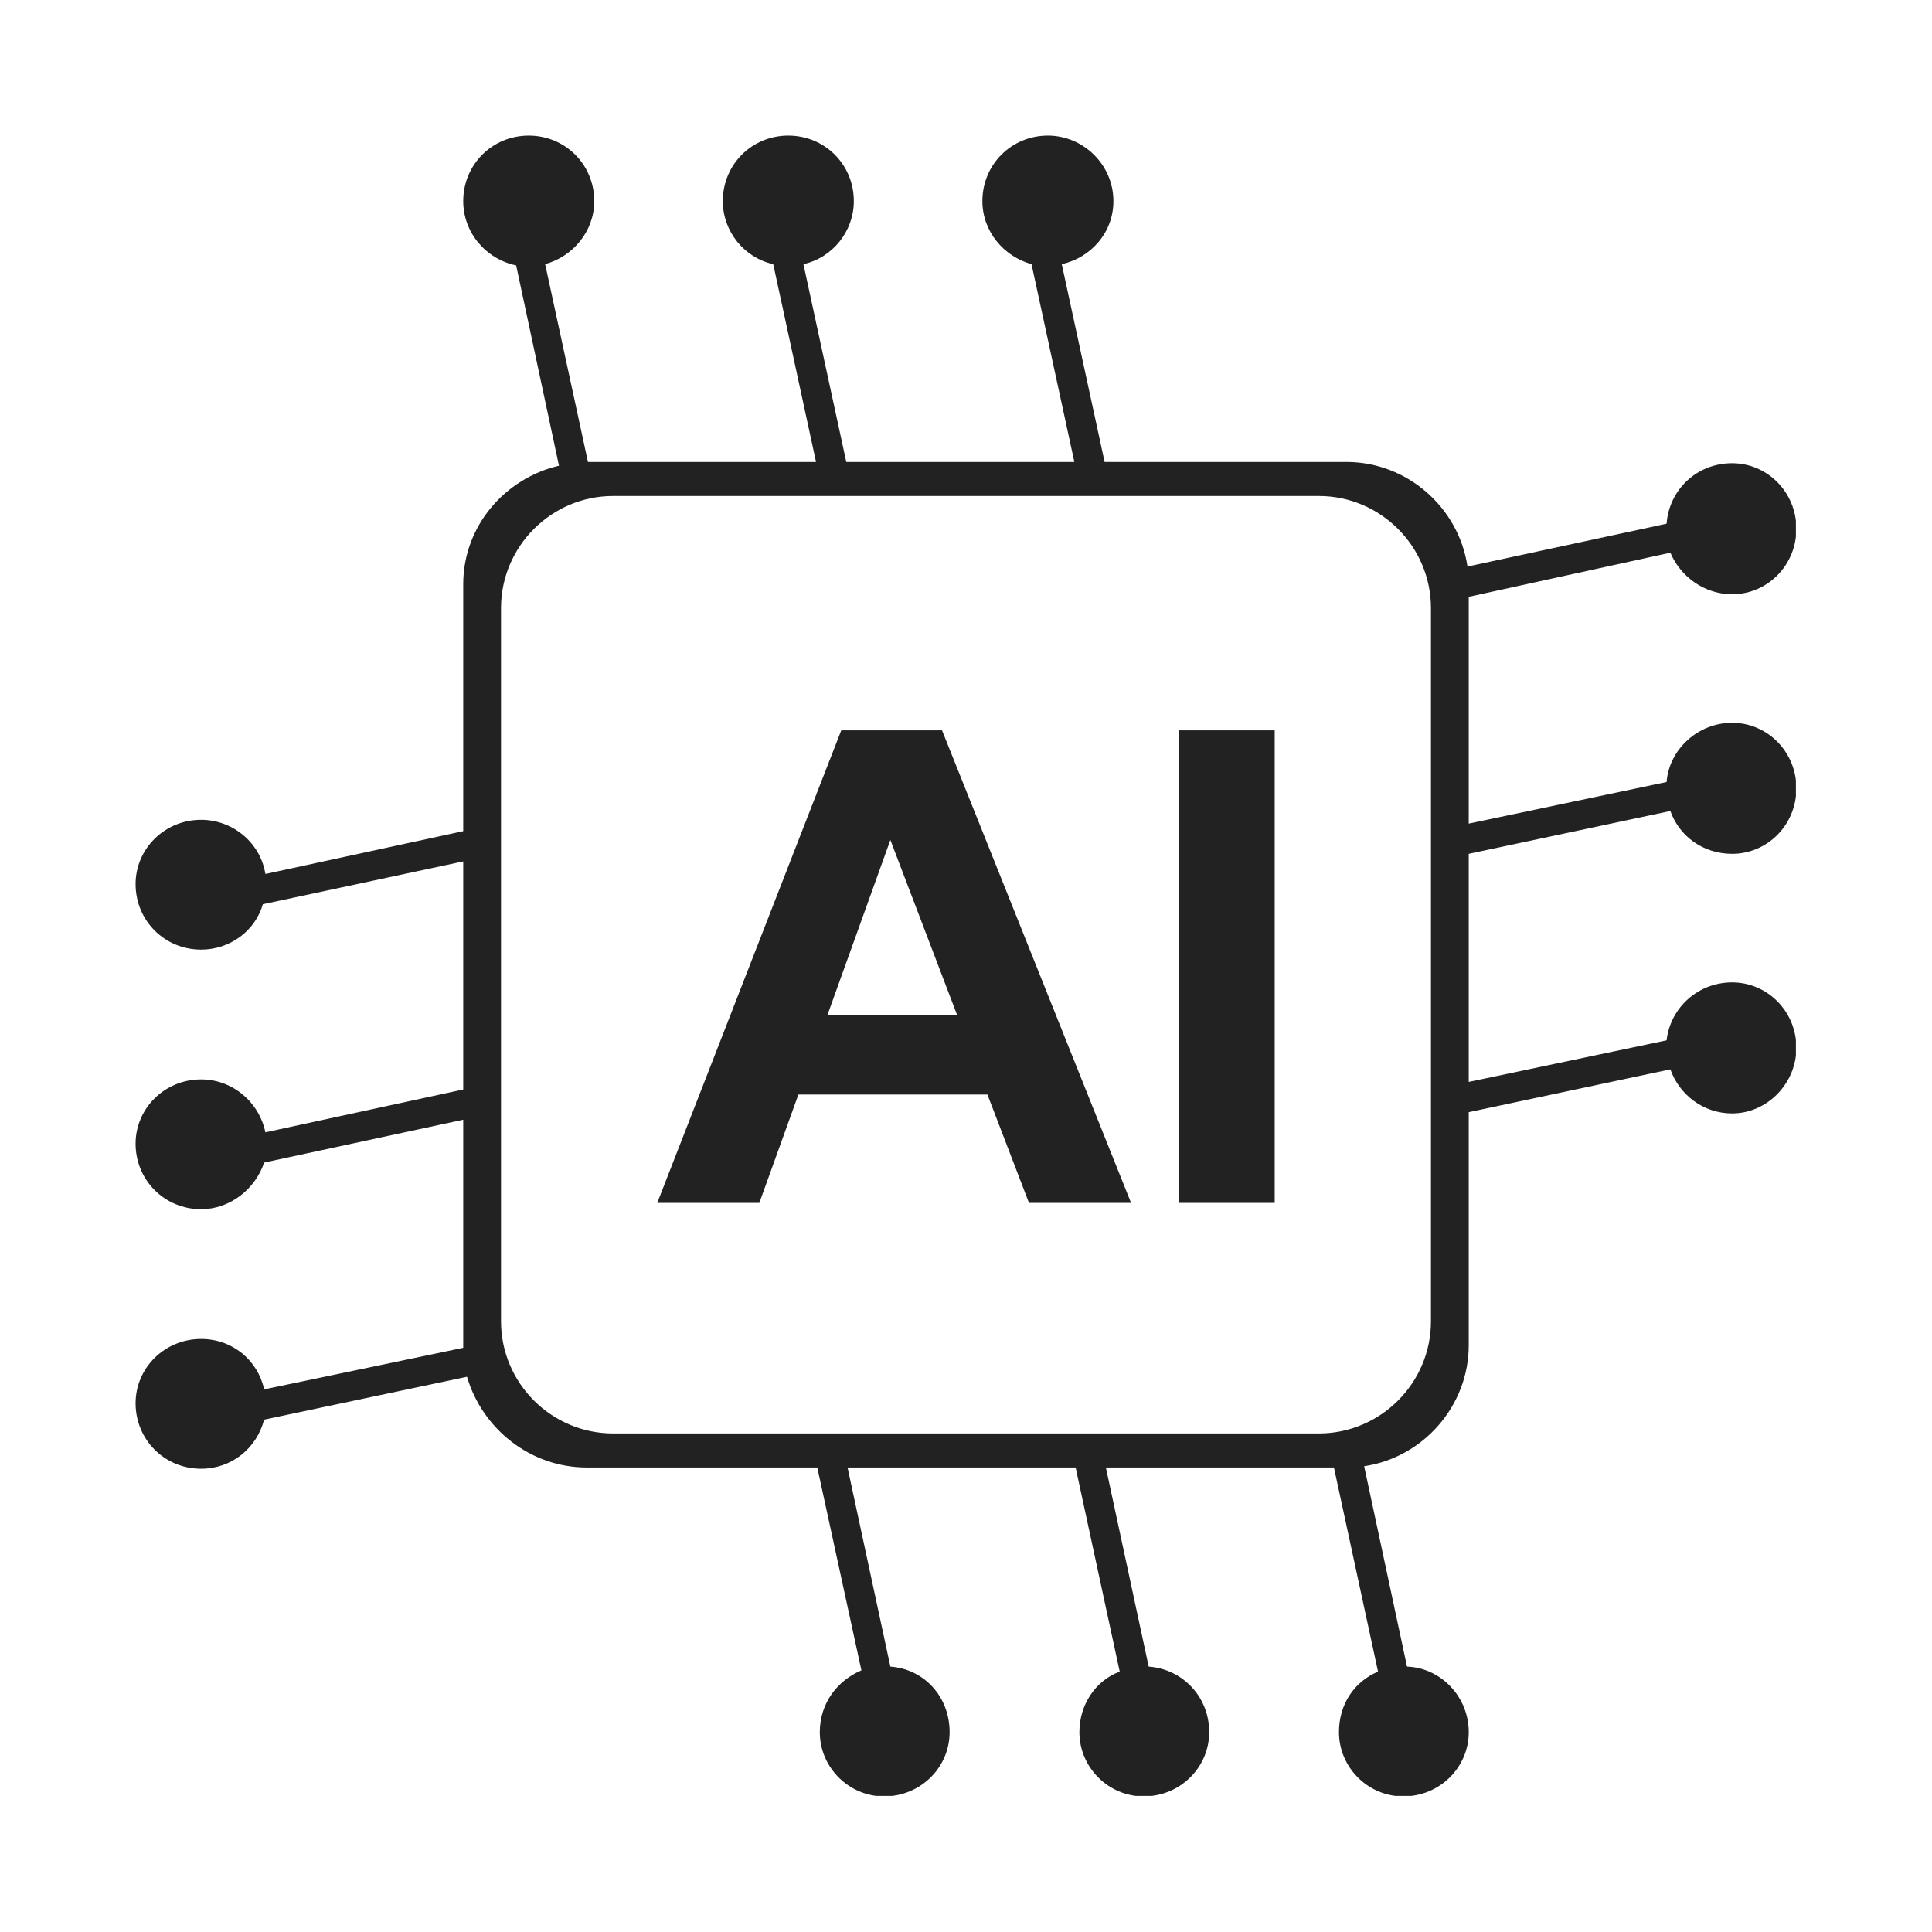 <svg xmlns="http://www.w3.org/2000/svg" xmlns:xlink="http://www.w3.org/1999/xlink" width="320" zoomAndPan="magnify" viewBox="0 0 240 240" height="320" preserveAspectRatio="xMidYMid meet" version="1.0"><defs><clipPath id="3073de307b"><path d="M 16.844 16.844 L 223.094 16.844 L 223.094 223.094 L 16.844 223.094 Z M 16.844 16.844 " clip-rule="nonzero"/></clipPath></defs><rect x="-24" width="288" fill="#ffffff" y="-24" height="288" fill-opacity="1"/><rect x="-24" width="288" fill="#ffffff" y="-24" height="288" fill-opacity="1"/><g clip-path="url(#3073de307b)"><path fill="#222222" d="M 73.039 57.387 L 101.371 57.387 L 96.051 32.812 C 92.449 32.027 89.789 28.742 89.789 24.984 C 89.789 20.445 93.387 16.844 97.93 16.844 C 102.469 16.844 106.066 20.445 106.066 24.984 C 106.066 28.742 103.406 32.027 99.805 32.812 L 105.129 57.387 L 133.461 57.387 L 128.137 32.812 C 124.695 31.871 122.035 28.742 122.035 24.984 C 122.035 20.445 125.633 16.844 130.172 16.844 C 134.555 16.844 138.312 20.445 138.312 24.984 C 138.312 28.898 135.496 32.027 131.895 32.812 L 137.219 57.387 L 167.27 57.387 C 174.785 57.387 181.203 63.02 182.297 70.379 L 207.031 65.055 C 207.344 60.828 210.789 57.543 215.172 57.543 C 219.555 57.543 223.152 61.145 223.152 65.684 C 223.152 70.223 219.555 73.82 215.172 73.82 C 211.727 73.82 208.754 71.629 207.5 68.656 L 182.453 74.137 L 182.453 102.312 L 207.031 97.145 C 207.344 93.074 210.945 89.789 215.172 89.789 C 219.555 89.789 223.152 93.387 223.152 97.93 C 223.152 102.469 219.555 106.066 215.172 106.066 C 211.57 106.066 208.598 103.875 207.5 100.746 L 182.453 106.066 L 182.453 134.398 L 207.031 129.234 C 207.5 125.164 210.945 122.035 215.172 122.035 C 219.555 122.035 223.152 125.633 223.152 130.172 C 223.152 134.555 219.555 138.312 215.172 138.312 C 211.57 138.312 208.598 135.965 207.5 132.836 L 182.453 138.156 L 182.453 167.113 C 182.453 174.629 176.82 181.047 169.461 182.141 L 174.785 207.031 C 179.012 207.188 182.453 210.789 182.453 215.172 C 182.453 219.555 178.855 223.152 174.316 223.152 C 169.934 223.152 166.332 219.555 166.332 215.172 C 166.332 211.727 168.211 208.91 171.184 207.656 L 165.707 182.297 L 137.375 182.297 L 142.695 207.031 C 146.922 207.344 150.211 210.789 150.211 215.172 C 150.211 219.555 146.609 223.152 142.07 223.152 C 137.688 223.152 134.086 219.555 134.086 215.172 C 134.086 211.727 136.121 208.754 139.094 207.656 L 133.617 182.297 L 105.285 182.297 L 110.605 207.031 C 114.832 207.344 117.965 210.789 117.965 215.172 C 117.965 219.555 114.363 223.152 109.824 223.152 C 105.441 223.152 101.84 219.555 101.84 215.172 C 101.84 211.57 104.031 208.754 107.008 207.5 L 101.527 182.297 L 72.883 182.297 C 65.84 182.297 59.891 177.445 58.012 171.027 L 32.812 176.352 C 31.871 179.949 28.742 182.453 24.984 182.453 C 20.445 182.453 16.844 178.855 16.844 174.316 C 16.844 169.934 20.445 166.332 24.984 166.332 C 28.898 166.332 32.027 168.992 32.812 172.594 L 57.543 167.43 C 57.543 167.27 57.543 167.113 57.543 167.113 L 57.543 139.094 L 32.812 144.418 C 31.715 147.703 28.586 150.211 24.984 150.211 C 20.445 150.211 16.844 146.609 16.844 142.07 C 16.844 137.688 20.445 134.086 24.984 134.086 C 28.898 134.086 32.184 136.902 32.969 140.66 L 57.543 135.34 L 57.543 107.008 L 32.652 112.328 C 31.715 115.617 28.586 117.965 24.984 117.965 C 20.445 117.965 16.844 114.363 16.844 109.824 C 16.844 105.441 20.445 101.84 24.984 101.84 C 28.898 101.84 32.34 104.66 32.969 108.57 L 57.543 103.25 L 57.543 72.57 C 57.543 65.371 62.707 59.422 69.438 57.855 L 64.117 32.969 C 60.359 32.184 57.543 28.898 57.543 24.984 C 57.543 20.445 61.145 16.844 65.684 16.844 C 70.223 16.844 73.82 20.445 73.82 24.984 C 73.82 28.742 71.16 31.871 67.719 32.812 Z M 76.172 61.613 L 163.828 61.613 C 171.496 61.613 177.758 67.875 177.758 75.543 L 177.758 164.141 C 177.758 171.812 171.496 178.07 163.828 178.07 L 76.172 178.07 C 68.5 178.07 62.238 171.812 62.238 164.141 L 62.238 75.543 C 62.238 67.875 68.5 61.613 76.172 61.613 Z M 76.172 61.613 " fill-opacity="1" fill-rule="evenodd"/></g><path fill="#222222" d="M 140.504 149.426 L 127.824 149.426 L 122.66 135.965 L 99.18 135.965 L 94.328 149.426 L 81.648 149.426 L 104.504 90.727 L 117.023 90.727 Z M 118.902 126.105 L 110.605 104.344 L 102.781 126.105 Z M 146.453 149.426 L 146.453 90.727 L 158.348 90.727 L 158.348 149.426 Z M 146.453 149.426 " fill-opacity="1" fill-rule="nonzero"/></svg>